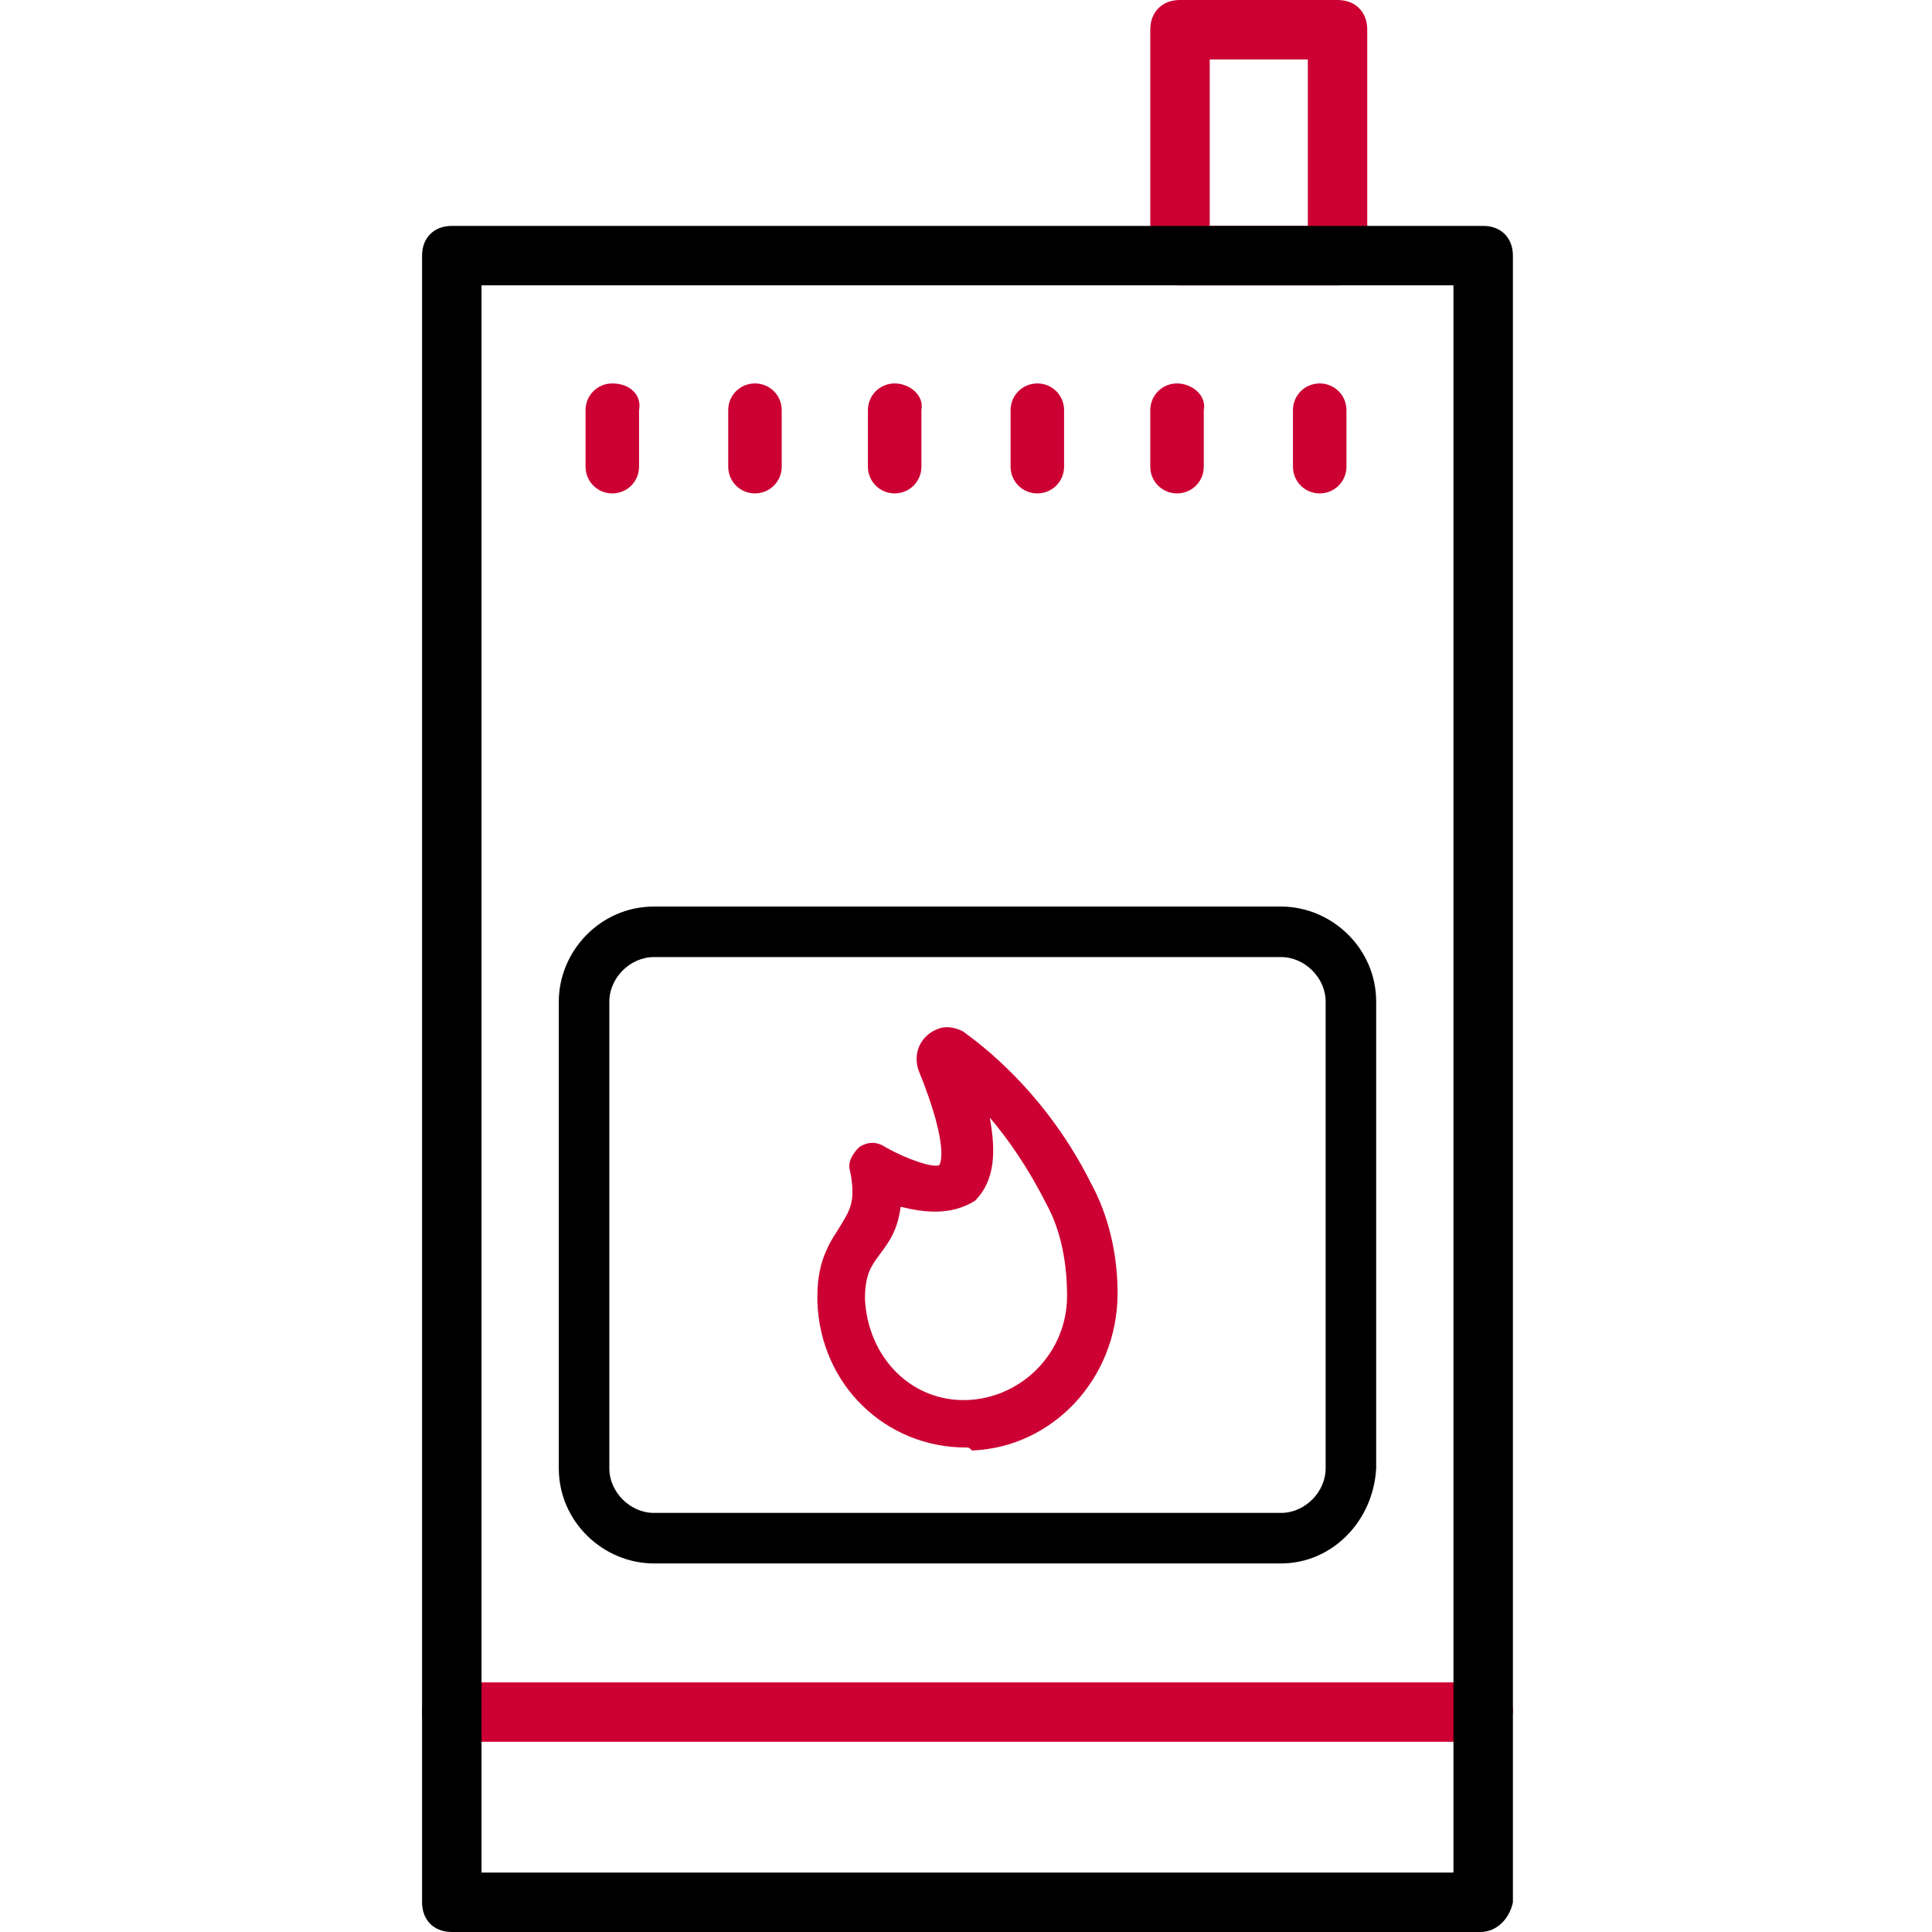 <?xml version="1.0" encoding="UTF-8"?>
<svg xmlns="http://www.w3.org/2000/svg" width="65" height="65" viewBox="0 0 65 65" fill="none">
  <path d="M49.8 58.6H15.2C14.6 58.6 14.2 58.2 14.2 57.6C14.2 57 14.6 56.6 15.2 56.6H49.9C50.5 56.6 50.9 57 50.9 57.6C50.8 58.2 50.4 58.6 49.8 58.6Z" fill="#CC0033"></path>
  <path d="M45 9.6H39.7C39.1 9.6 38.7 9.2 38.7 8.6V1C38.7 0.4 39.1 0 39.7 0H45C45.6 0 46 0.4 46 1V8.6C46 9.2 45.5 9.6 45 9.6ZM40.7 7.6H44V2H40.7V7.6Z" fill="#CC0033"></path>
  <path d="M32.5 48.7C29.8 48.7 27.6 46.6 27.5 43.8V43.6C27.5 42.3 28 41.7 28.3 41.2C28.6 40.7 28.8 40.4 28.6 39.4C28.5 39.1 28.7 38.8 28.9 38.6C29.2 38.4 29.5 38.4 29.8 38.6C30.5 39 31.4 39.3 31.6 39.2C31.6 39.2 32 38.7 30.9 36C30.7 35.4 31 34.8 31.6 34.6C31.9 34.5 32.2 34.6 32.4 34.7C32.5 34.8 35 36.4 36.7 39.8C37.3 40.9 37.6 42.2 37.6 43.5C37.6 46.4 35.4 48.7 32.7 48.8C32.6 48.7 32.6 48.7 32.5 48.7ZM30.3 40.6C30.2 41.4 29.9 41.8 29.6 42.2C29.3 42.6 29.1 42.9 29.1 43.7C29.2 45.7 30.7 47.2 32.6 47.1C34.4 47 35.9 45.5 35.9 43.6C35.9 42.5 35.7 41.4 35.2 40.5C34.6 39.3 33.9 38.3 33.3 37.6C33.5 38.7 33.5 39.7 32.8 40.4C32 40.9 31.1 40.8 30.3 40.6Z" fill="#CC0033"></path>
  <path d="M20.6 12.9C20.1 12.9 19.7 13.3 19.7 13.8V15.7C19.7 16.2 20.1 16.6 20.6 16.6C21.1 16.6 21.5 16.2 21.5 15.7V13.8C21.6 13.3 21.2 12.9 20.6 12.9Z" fill="#CC0033"></path>
  <path d="M25.4 12.9C24.9 12.9 24.5 13.3 24.5 13.8V15.7C24.5 16.2 24.9 16.6 25.4 16.6C25.9 16.6 26.3 16.2 26.3 15.7V13.8C26.3 13.3 25.9 12.9 25.4 12.9Z" fill="#CC0033"></path>
  <path d="M30.1 12.9C29.6 12.9 29.2 13.3 29.2 13.8V15.7C29.2 16.2 29.6 16.6 30.1 16.6C30.6 16.6 31 16.2 31 15.7V13.8C31.1 13.3 30.6 12.9 30.1 12.9Z" fill="#CC0033"></path>
  <path d="M34.9 12.9C34.4 12.9 34 13.3 34 13.8V15.7C34 16.2 34.4 16.6 34.9 16.6C35.4 16.6 35.8 16.2 35.8 15.7V13.8C35.8 13.3 35.4 12.9 34.9 12.9Z" fill="#CC0033"></path>
  <path d="M39.6 12.9C39.1 12.9 38.7 13.3 38.7 13.8V15.7C38.7 16.2 39.1 16.6 39.6 16.6C40.1 16.6 40.5 16.2 40.5 15.7V13.8C40.6 13.3 40.1 12.9 39.6 12.9Z" fill="#CC0033"></path>
  <path d="M44.4 12.9C43.9 12.9 43.5 13.3 43.5 13.8V15.7C43.5 16.2 43.9 16.6 44.4 16.6C44.9 16.6 45.3 16.2 45.3 15.7V13.8C45.3 13.3 44.9 12.9 44.4 12.9Z" fill="#CC0033"></path>
  <path d="M49.8 65H15.2C14.6 65 14.2 64.6 14.2 64V8.6C14.2 8 14.6 7.6 15.2 7.6H49.9C50.5 7.6 50.9 8 50.9 8.6V64C50.8 64.5 50.4 65 49.8 65ZM16.2 63H48.9V9.6H16.2V63Z" fill="black"></path>
  <path d="M43.1 52.6H22C20.3 52.6 18.8 51.2 18.8 49.4V33.7C18.8 32 20.2 30.5 22 30.5H43.1C44.8 30.5 46.3 31.9 46.3 33.7V49.4C46.2 51.2 44.8 52.6 43.1 52.6ZM22 32.2C21.2 32.2 20.5 32.9 20.5 33.7V49.4C20.5 50.2 21.2 50.9 22 50.9H43.1C43.9 50.9 44.6 50.2 44.6 49.4V33.7C44.6 32.9 43.9 32.2 43.1 32.2H22Z" fill="black"></path>
</svg>
